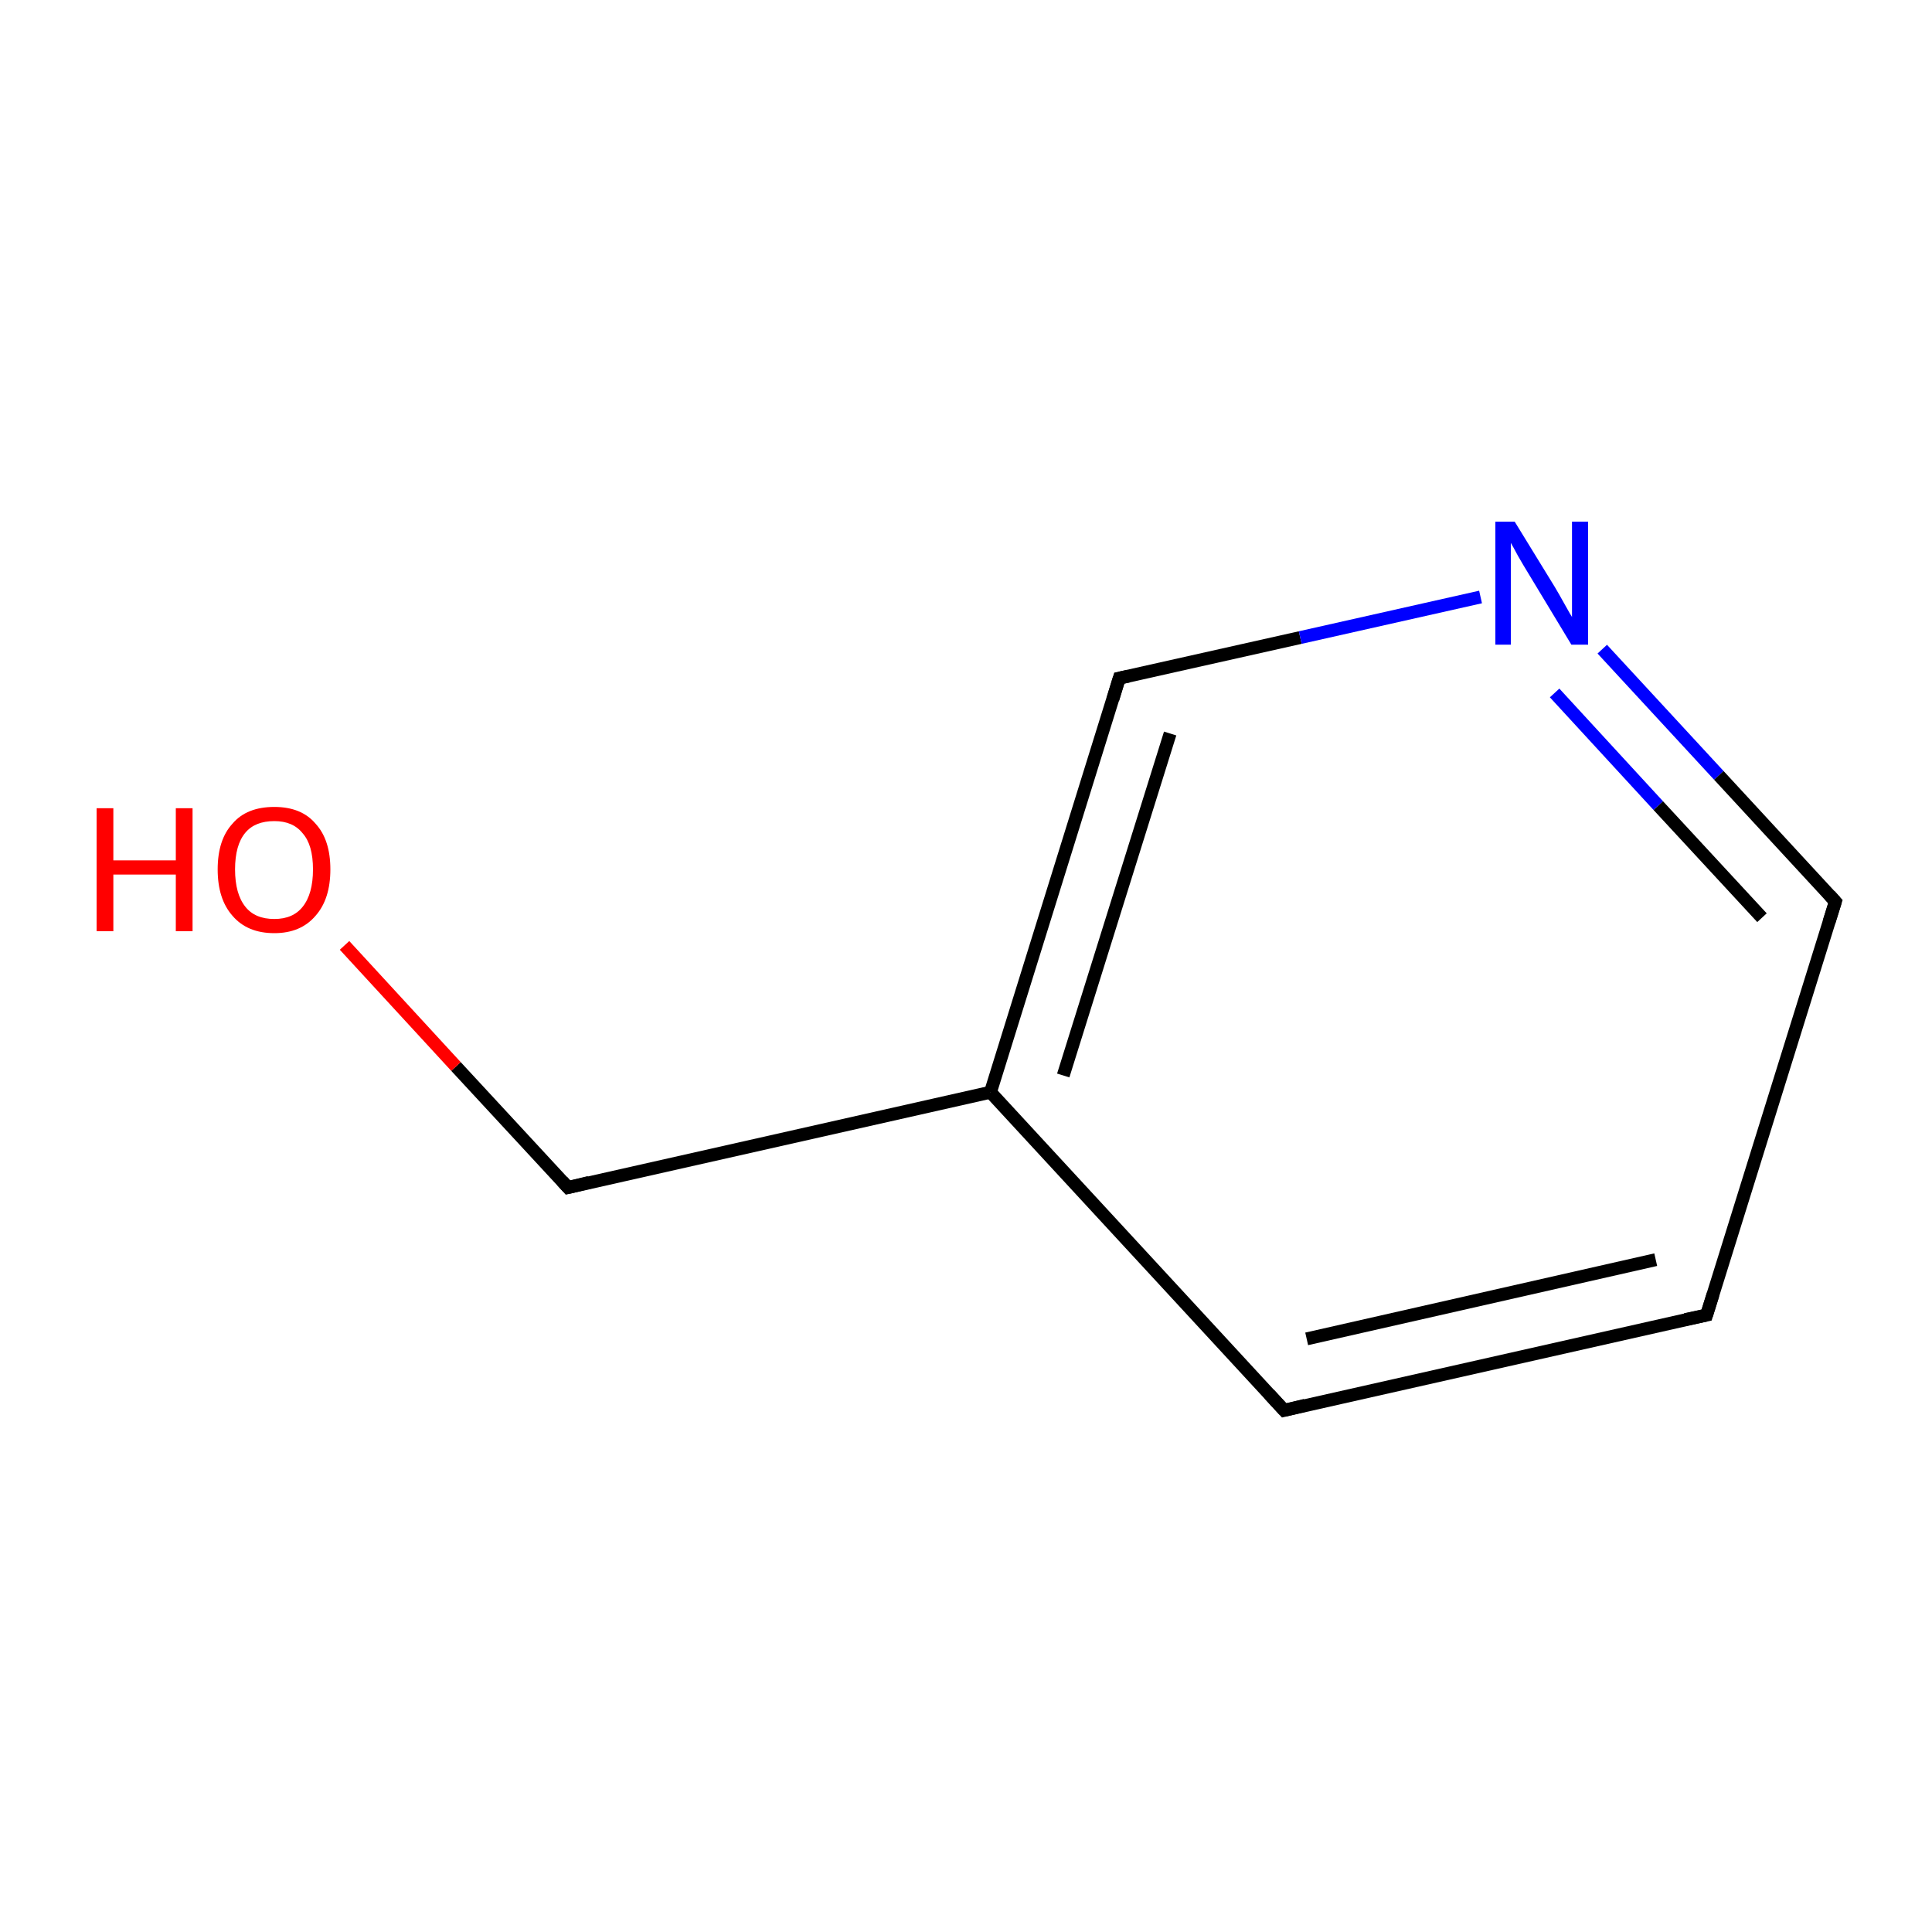 <?xml version='1.0' encoding='iso-8859-1'?>
<svg version='1.1' baseProfile='full'
              xmlns='http://www.w3.org/2000/svg'
                      xmlns:rdkit='http://www.rdkit.org/xml'
                      xmlns:xlink='http://www.w3.org/1999/xlink'
                  xml:space='preserve'
width='300px' height='300px' viewBox='0 0 300 300'>
<!-- END OF HEADER -->
<rect style='opacity:1.0;fill:none;stroke:none' width='300.0' height='300.0' x='0.0' y='0.0'> </rect>
<path class='bond-0 atom-0 atom-1' d='M 265.0,204.2 L 199.4,219.0' style='fill:none;fill-rule:evenodd;stroke:#000000;stroke-width:2.0px;stroke-linecap:butt;stroke-linejoin:miter;stroke-opacity:1' />
<path class='bond-0 atom-0 atom-1' d='M 257.1,195.6 L 202.9,207.9' style='fill:none;fill-rule:evenodd;stroke:#000000;stroke-width:2.0px;stroke-linecap:butt;stroke-linejoin:miter;stroke-opacity:1' />
<path class='bond-1 atom-1 atom-2' d='M 199.4,219.0 L 153.8,169.6' style='fill:none;fill-rule:evenodd;stroke:#000000;stroke-width:2.0px;stroke-linecap:butt;stroke-linejoin:miter;stroke-opacity:1' />
<path class='bond-2 atom-2 atom-3' d='M 153.8,169.6 L 173.8,105.3' style='fill:none;fill-rule:evenodd;stroke:#000000;stroke-width:2.0px;stroke-linecap:butt;stroke-linejoin:miter;stroke-opacity:1' />
<path class='bond-2 atom-2 atom-3' d='M 165.1,167.0 L 181.7,113.9' style='fill:none;fill-rule:evenodd;stroke:#000000;stroke-width:2.0px;stroke-linecap:butt;stroke-linejoin:miter;stroke-opacity:1' />
<path class='bond-3 atom-3 atom-4' d='M 173.8,105.3 L 201.9,99.0' style='fill:none;fill-rule:evenodd;stroke:#000000;stroke-width:2.0px;stroke-linecap:butt;stroke-linejoin:miter;stroke-opacity:1' />
<path class='bond-3 atom-3 atom-4' d='M 201.9,99.0 L 229.9,92.7' style='fill:none;fill-rule:evenodd;stroke:#0000FF;stroke-width:2.0px;stroke-linecap:butt;stroke-linejoin:miter;stroke-opacity:1' />
<path class='bond-4 atom-4 atom-5' d='M 248.8,100.8 L 266.9,120.4' style='fill:none;fill-rule:evenodd;stroke:#0000FF;stroke-width:2.0px;stroke-linecap:butt;stroke-linejoin:miter;stroke-opacity:1' />
<path class='bond-4 atom-4 atom-5' d='M 266.9,120.4 L 285.0,140.0' style='fill:none;fill-rule:evenodd;stroke:#000000;stroke-width:2.0px;stroke-linecap:butt;stroke-linejoin:miter;stroke-opacity:1' />
<path class='bond-4 atom-4 atom-5' d='M 241.4,107.6 L 257.5,125.1' style='fill:none;fill-rule:evenodd;stroke:#0000FF;stroke-width:2.0px;stroke-linecap:butt;stroke-linejoin:miter;stroke-opacity:1' />
<path class='bond-4 atom-4 atom-5' d='M 257.5,125.1 L 273.6,142.5' style='fill:none;fill-rule:evenodd;stroke:#000000;stroke-width:2.0px;stroke-linecap:butt;stroke-linejoin:miter;stroke-opacity:1' />
<path class='bond-5 atom-2 atom-6' d='M 153.8,169.6 L 88.2,184.4' style='fill:none;fill-rule:evenodd;stroke:#000000;stroke-width:2.0px;stroke-linecap:butt;stroke-linejoin:miter;stroke-opacity:1' />
<path class='bond-6 atom-6 atom-7' d='M 88.2,184.4 L 70.8,165.6' style='fill:none;fill-rule:evenodd;stroke:#000000;stroke-width:2.0px;stroke-linecap:butt;stroke-linejoin:miter;stroke-opacity:1' />
<path class='bond-6 atom-6 atom-7' d='M 70.8,165.6 L 53.5,146.8' style='fill:none;fill-rule:evenodd;stroke:#FF0000;stroke-width:2.0px;stroke-linecap:butt;stroke-linejoin:miter;stroke-opacity:1' />
<path class='bond-7 atom-5 atom-0' d='M 285.0,140.0 L 265.0,204.2' style='fill:none;fill-rule:evenodd;stroke:#000000;stroke-width:2.0px;stroke-linecap:butt;stroke-linejoin:miter;stroke-opacity:1' />
<path d='M 261.7,204.9 L 265.0,204.2 L 266.0,201.0' style='fill:none;stroke:#000000;stroke-width:2.0px;stroke-linecap:butt;stroke-linejoin:miter;stroke-miterlimit:10;stroke-opacity:1;' />
<path d='M 202.7,218.2 L 199.4,219.0 L 197.1,216.5' style='fill:none;stroke:#000000;stroke-width:2.0px;stroke-linecap:butt;stroke-linejoin:miter;stroke-miterlimit:10;stroke-opacity:1;' />
<path d='M 172.8,108.6 L 173.8,105.3 L 175.2,105.0' style='fill:none;stroke:#000000;stroke-width:2.0px;stroke-linecap:butt;stroke-linejoin:miter;stroke-miterlimit:10;stroke-opacity:1;' />
<path d='M 284.1,139.0 L 285.0,140.0 L 284.0,143.2' style='fill:none;stroke:#000000;stroke-width:2.0px;stroke-linecap:butt;stroke-linejoin:miter;stroke-miterlimit:10;stroke-opacity:1;' />
<path d='M 91.5,183.6 L 88.2,184.4 L 87.3,183.4' style='fill:none;stroke:#000000;stroke-width:2.0px;stroke-linecap:butt;stroke-linejoin:miter;stroke-miterlimit:10;stroke-opacity:1;' />
<path class='atom-4' d='M 235.2 81.0
L 241.4 91.1
Q 242.0 92.1, 243.0 93.9
Q 244.0 95.7, 244.1 95.8
L 244.1 81.0
L 246.6 81.0
L 246.6 100.1
L 244.0 100.1
L 237.3 89.0
Q 236.5 87.7, 235.7 86.3
Q 234.9 84.8, 234.6 84.3
L 234.6 100.1
L 232.2 100.1
L 232.2 81.0
L 235.2 81.0
' fill='#0000FF'/>
<path class='atom-7' d='M 15.0 125.5
L 17.6 125.5
L 17.6 133.6
L 27.3 133.6
L 27.3 125.5
L 29.9 125.5
L 29.9 144.6
L 27.3 144.6
L 27.3 135.8
L 17.6 135.8
L 17.6 144.6
L 15.0 144.6
L 15.0 125.5
' fill='#FF0000'/>
<path class='atom-7' d='M 33.8 135.0
Q 33.8 130.4, 36.1 127.9
Q 38.3 125.3, 42.6 125.3
Q 46.8 125.3, 49.0 127.9
Q 51.3 130.4, 51.3 135.0
Q 51.3 139.6, 49.0 142.2
Q 46.7 144.9, 42.6 144.9
Q 38.4 144.9, 36.1 142.2
Q 33.8 139.6, 33.8 135.0
M 42.6 142.7
Q 45.5 142.7, 47.0 140.8
Q 48.6 138.8, 48.6 135.0
Q 48.6 131.2, 47.0 129.4
Q 45.5 127.5, 42.6 127.5
Q 39.6 127.5, 38.1 129.3
Q 36.5 131.2, 36.5 135.0
Q 36.5 138.8, 38.1 140.8
Q 39.6 142.7, 42.6 142.7
' fill='#FF0000'/>
</svg>
